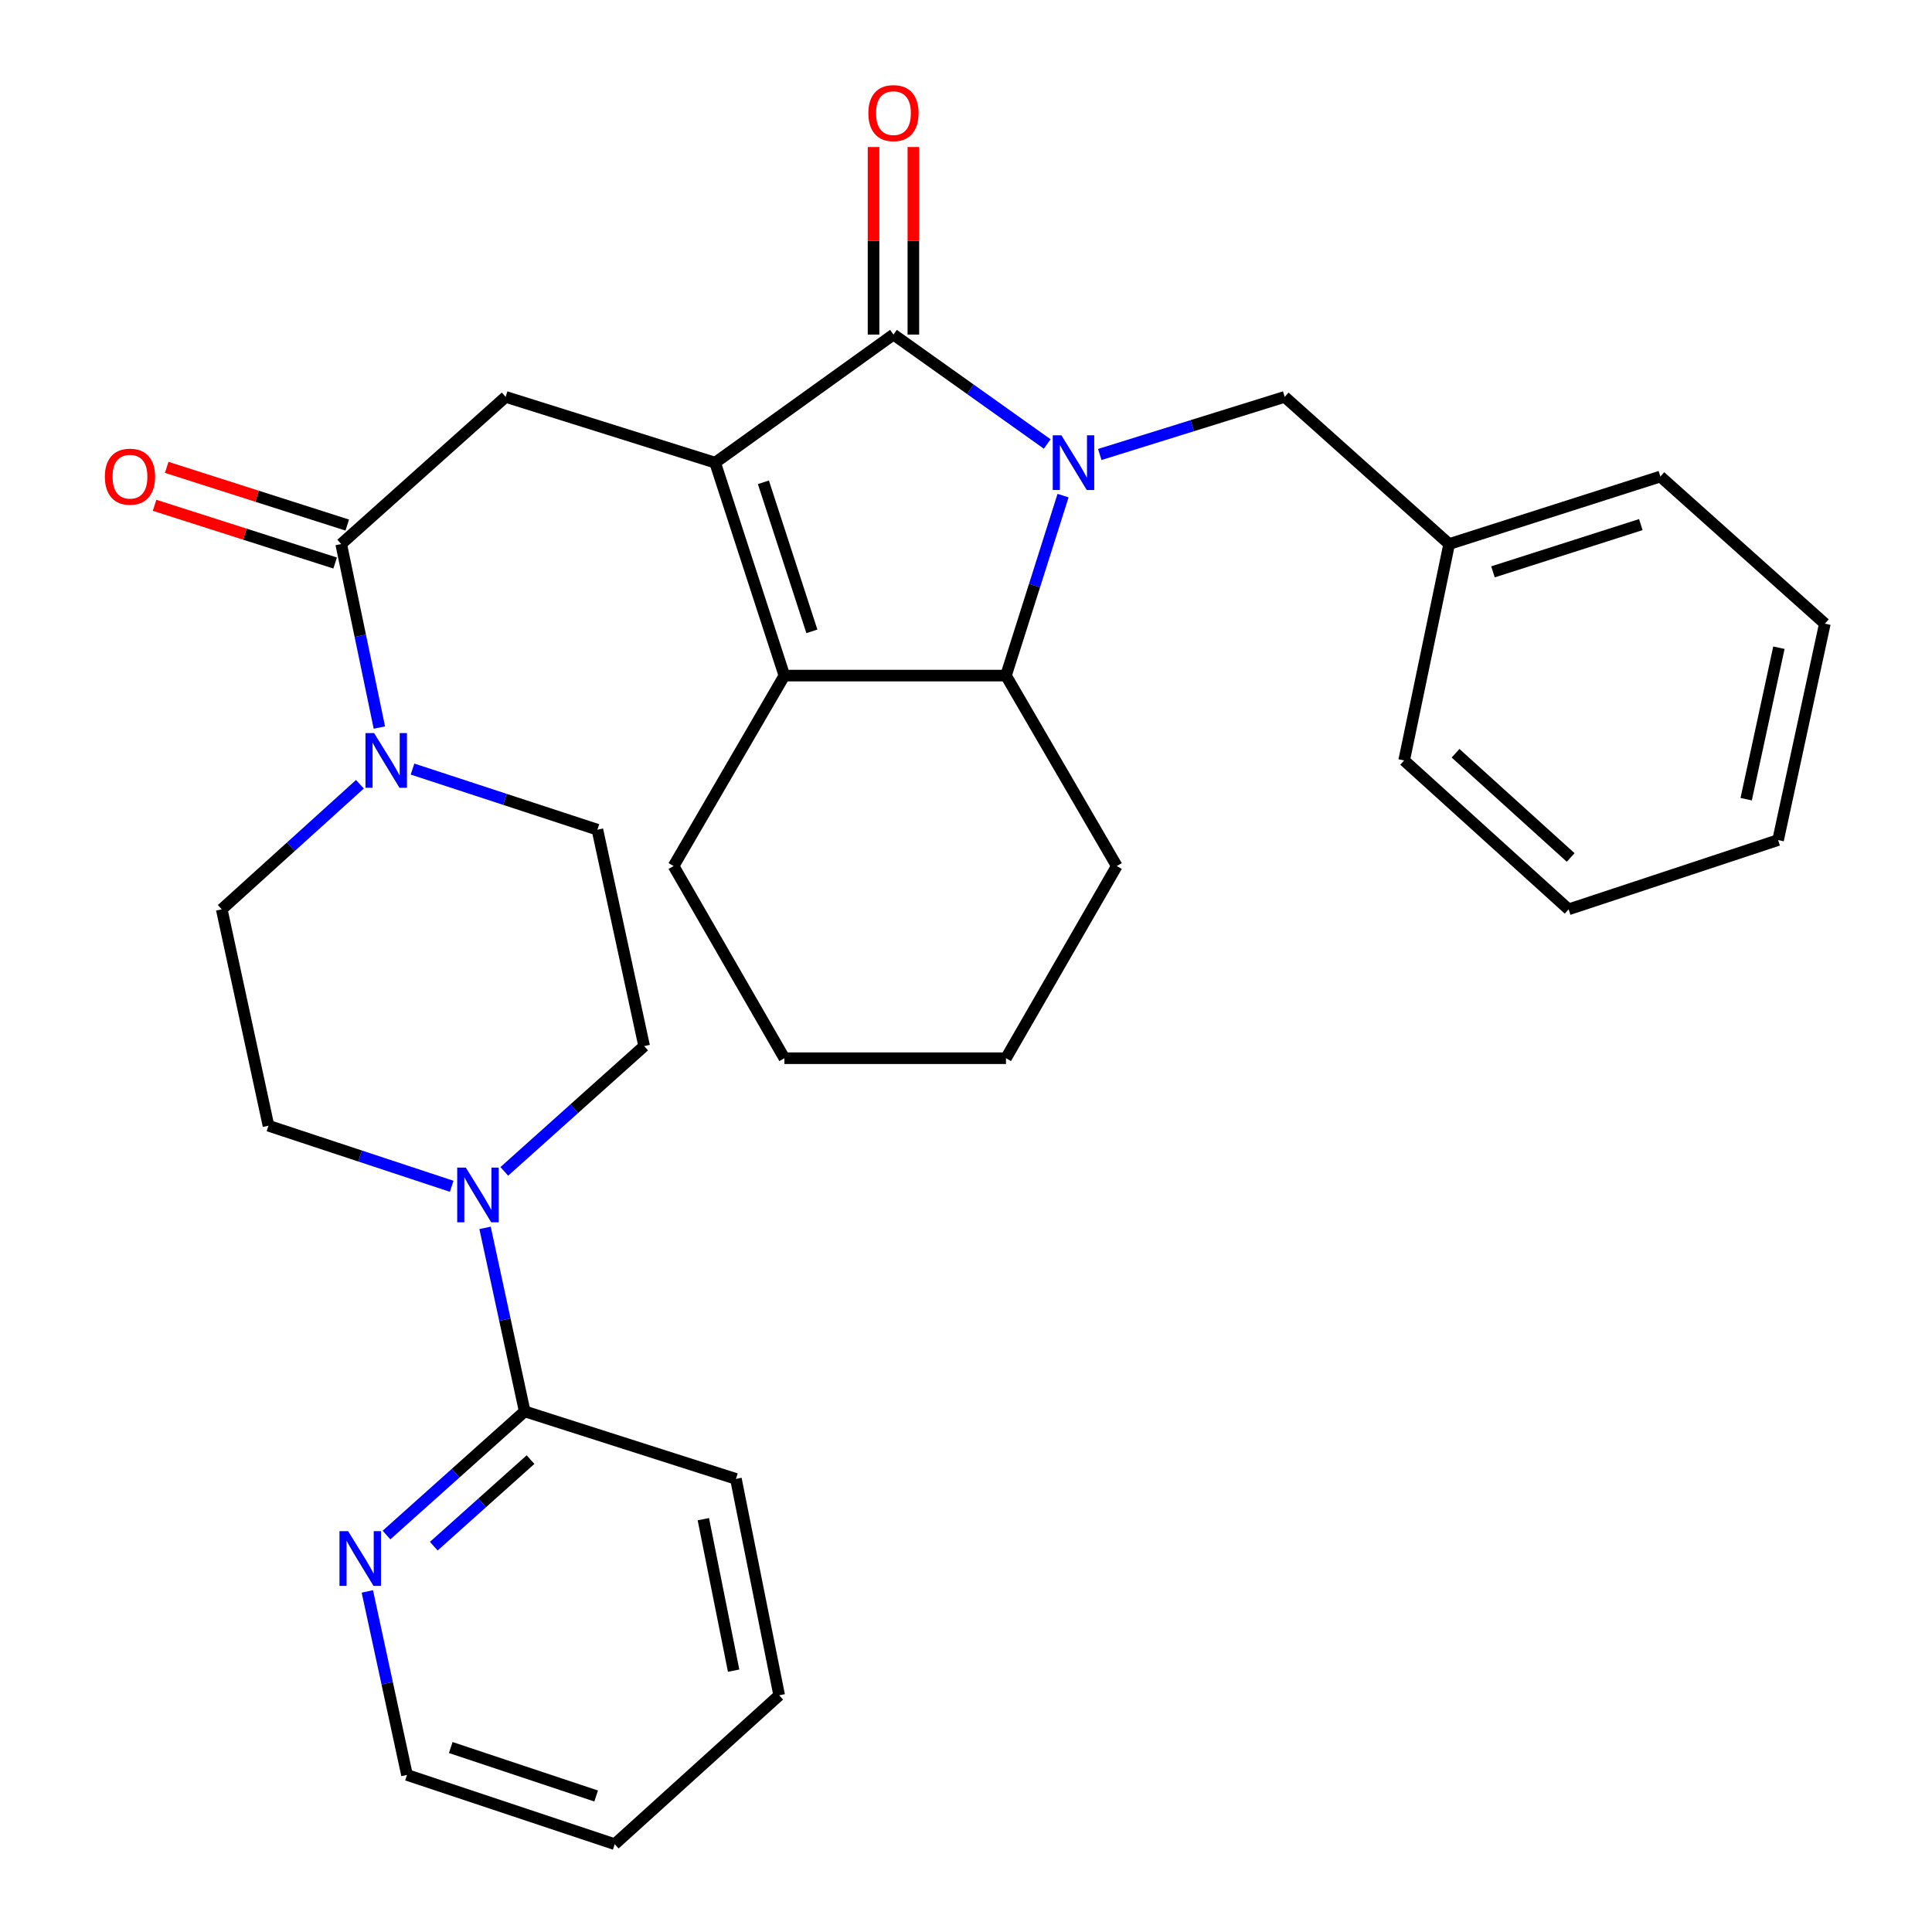 <?xml version='1.0' encoding='iso-8859-1'?>
<svg version='1.1' baseProfile='full'
              xmlns='http://www.w3.org/2000/svg'
                      xmlns:rdkit='http://www.rdkit.org/xml'
                      xmlns:xlink='http://www.w3.org/1999/xlink'
                  xml:space='preserve'
width='1000px' height='1000px' viewBox='0 0 1000 1000'>
<!-- END OF HEADER -->
<rect style='opacity:1.0;fill:#FFFFFF;stroke:none' width='1000' height='1000' x='0' y='0'> </rect>
<path class='bond-0' d='M 542.042,229.803 L 502.247,201.487' style='fill:none;fill-rule:evenodd;stroke:#0000FF;stroke-width:6px;stroke-linecap:butt;stroke-linejoin:miter;stroke-opacity:1' />
<path class='bond-0' d='M 502.247,201.487 L 462.451,173.171' style='fill:none;fill-rule:evenodd;stroke:#000000;stroke-width:6px;stroke-linecap:butt;stroke-linejoin:miter;stroke-opacity:1' />
<path class='bond-1' d='M 550.235,256.529 L 535.465,303.11' style='fill:none;fill-rule:evenodd;stroke:#0000FF;stroke-width:6px;stroke-linecap:butt;stroke-linejoin:miter;stroke-opacity:1' />
<path class='bond-1' d='M 535.465,303.11 L 520.695,349.69' style='fill:none;fill-rule:evenodd;stroke:#000000;stroke-width:6px;stroke-linecap:butt;stroke-linejoin:miter;stroke-opacity:1' />
<path class='bond-2' d='M 569.244,235.242 L 617.102,220.334' style='fill:none;fill-rule:evenodd;stroke:#0000FF;stroke-width:6px;stroke-linecap:butt;stroke-linejoin:miter;stroke-opacity:1' />
<path class='bond-2' d='M 617.102,220.334 L 664.959,205.426' style='fill:none;fill-rule:evenodd;stroke:#000000;stroke-width:6px;stroke-linecap:butt;stroke-linejoin:miter;stroke-opacity:1' />
<path class='bond-3' d='M 370.154,239.479 L 462.451,173.171' style='fill:none;fill-rule:evenodd;stroke:#000000;stroke-width:6px;stroke-linecap:butt;stroke-linejoin:miter;stroke-opacity:1' />
<path class='bond-4' d='M 370.154,239.479 L 261.73,205.426' style='fill:none;fill-rule:evenodd;stroke:#000000;stroke-width:6px;stroke-linecap:butt;stroke-linejoin:miter;stroke-opacity:1' />
<path class='bond-5' d='M 370.154,239.479 L 405.994,349.69' style='fill:none;fill-rule:evenodd;stroke:#000000;stroke-width:6px;stroke-linecap:butt;stroke-linejoin:miter;stroke-opacity:1' />
<path class='bond-5' d='M 395.137,249.635 L 420.225,326.782' style='fill:none;fill-rule:evenodd;stroke:#000000;stroke-width:6px;stroke-linecap:butt;stroke-linejoin:miter;stroke-opacity:1' />
<path class='bond-6' d='M 472.76,173.171 L 472.76,124.634' style='fill:none;fill-rule:evenodd;stroke:#000000;stroke-width:6px;stroke-linecap:butt;stroke-linejoin:miter;stroke-opacity:1' />
<path class='bond-6' d='M 472.76,124.634 L 472.76,76.098' style='fill:none;fill-rule:evenodd;stroke:#FF0000;stroke-width:6px;stroke-linecap:butt;stroke-linejoin:miter;stroke-opacity:1' />
<path class='bond-6' d='M 452.142,173.171 L 452.142,124.634' style='fill:none;fill-rule:evenodd;stroke:#000000;stroke-width:6px;stroke-linecap:butt;stroke-linejoin:miter;stroke-opacity:1' />
<path class='bond-6' d='M 452.142,124.634 L 452.142,76.098' style='fill:none;fill-rule:evenodd;stroke:#FF0000;stroke-width:6px;stroke-linecap:butt;stroke-linejoin:miter;stroke-opacity:1' />
<path class='bond-7' d='M 405.994,349.69 L 520.695,349.69' style='fill:none;fill-rule:evenodd;stroke:#000000;stroke-width:6px;stroke-linecap:butt;stroke-linejoin:miter;stroke-opacity:1' />
<path class='bond-8' d='M 405.994,349.69 L 348.643,448.264' style='fill:none;fill-rule:evenodd;stroke:#000000;stroke-width:6px;stroke-linecap:butt;stroke-linejoin:miter;stroke-opacity:1' />
<path class='bond-9' d='M 520.695,349.69 L 578.046,448.264' style='fill:none;fill-rule:evenodd;stroke:#000000;stroke-width:6px;stroke-linecap:butt;stroke-linejoin:miter;stroke-opacity:1' />
<path class='bond-10' d='M 176.603,281.596 L 261.73,205.426' style='fill:none;fill-rule:evenodd;stroke:#000000;stroke-width:6px;stroke-linecap:butt;stroke-linejoin:miter;stroke-opacity:1' />
<path class='bond-11' d='M 176.603,281.596 L 186.482,329.09' style='fill:none;fill-rule:evenodd;stroke:#000000;stroke-width:6px;stroke-linecap:butt;stroke-linejoin:miter;stroke-opacity:1' />
<path class='bond-11' d='M 186.482,329.09 L 196.361,376.585' style='fill:none;fill-rule:evenodd;stroke:#0000FF;stroke-width:6px;stroke-linecap:butt;stroke-linejoin:miter;stroke-opacity:1' />
<path class='bond-12' d='M 179.742,271.776 L 133.012,256.839' style='fill:none;fill-rule:evenodd;stroke:#000000;stroke-width:6px;stroke-linecap:butt;stroke-linejoin:miter;stroke-opacity:1' />
<path class='bond-12' d='M 133.012,256.839 L 86.282,241.902' style='fill:none;fill-rule:evenodd;stroke:#FF0000;stroke-width:6px;stroke-linecap:butt;stroke-linejoin:miter;stroke-opacity:1' />
<path class='bond-12' d='M 173.465,291.415 L 126.735,276.478' style='fill:none;fill-rule:evenodd;stroke:#000000;stroke-width:6px;stroke-linecap:butt;stroke-linejoin:miter;stroke-opacity:1' />
<path class='bond-12' d='M 126.735,276.478 L 80.005,261.541' style='fill:none;fill-rule:evenodd;stroke:#FF0000;stroke-width:6px;stroke-linecap:butt;stroke-linejoin:miter;stroke-opacity:1' />
<path class='bond-13' d='M 186.29,405.926 L 150.532,438.297' style='fill:none;fill-rule:evenodd;stroke:#0000FF;stroke-width:6px;stroke-linecap:butt;stroke-linejoin:miter;stroke-opacity:1' />
<path class='bond-13' d='M 150.532,438.297 L 114.774,470.668' style='fill:none;fill-rule:evenodd;stroke:#000000;stroke-width:6px;stroke-linecap:butt;stroke-linejoin:miter;stroke-opacity:1' />
<path class='bond-14' d='M 213.517,398.069 L 261.368,413.757' style='fill:none;fill-rule:evenodd;stroke:#0000FF;stroke-width:6px;stroke-linecap:butt;stroke-linejoin:miter;stroke-opacity:1' />
<path class='bond-14' d='M 261.368,413.757 L 309.218,429.445' style='fill:none;fill-rule:evenodd;stroke:#000000;stroke-width:6px;stroke-linecap:butt;stroke-linejoin:miter;stroke-opacity:1' />
<path class='bond-15' d='M 261.017,606.309 L 297.213,573.882' style='fill:none;fill-rule:evenodd;stroke:#0000FF;stroke-width:6px;stroke-linecap:butt;stroke-linejoin:miter;stroke-opacity:1' />
<path class='bond-15' d='M 297.213,573.882 L 333.409,541.454' style='fill:none;fill-rule:evenodd;stroke:#000000;stroke-width:6px;stroke-linecap:butt;stroke-linejoin:miter;stroke-opacity:1' />
<path class='bond-16' d='M 251.066,635.542 L 261.323,683.034' style='fill:none;fill-rule:evenodd;stroke:#0000FF;stroke-width:6px;stroke-linecap:butt;stroke-linejoin:miter;stroke-opacity:1' />
<path class='bond-16' d='M 261.323,683.034 L 271.58,730.527' style='fill:none;fill-rule:evenodd;stroke:#000000;stroke-width:6px;stroke-linecap:butt;stroke-linejoin:miter;stroke-opacity:1' />
<path class='bond-17' d='M 233.795,614.023 L 186.38,598.35' style='fill:none;fill-rule:evenodd;stroke:#0000FF;stroke-width:6px;stroke-linecap:butt;stroke-linejoin:miter;stroke-opacity:1' />
<path class='bond-17' d='M 186.38,598.35 L 138.965,582.677' style='fill:none;fill-rule:evenodd;stroke:#000000;stroke-width:6px;stroke-linecap:butt;stroke-linejoin:miter;stroke-opacity:1' />
<path class='bond-18' d='M 271.58,730.527 L 235.815,762.529' style='fill:none;fill-rule:evenodd;stroke:#000000;stroke-width:6px;stroke-linecap:butt;stroke-linejoin:miter;stroke-opacity:1' />
<path class='bond-18' d='M 235.815,762.529 L 200.049,794.531' style='fill:none;fill-rule:evenodd;stroke:#0000FF;stroke-width:6px;stroke-linecap:butt;stroke-linejoin:miter;stroke-opacity:1' />
<path class='bond-18' d='M 274.599,755.492 L 249.563,777.893' style='fill:none;fill-rule:evenodd;stroke:#000000;stroke-width:6px;stroke-linecap:butt;stroke-linejoin:miter;stroke-opacity:1' />
<path class='bond-18' d='M 249.563,777.893 L 224.527,800.295' style='fill:none;fill-rule:evenodd;stroke:#0000FF;stroke-width:6px;stroke-linecap:butt;stroke-linejoin:miter;stroke-opacity:1' />
<path class='bond-19' d='M 271.58,730.527 L 380.91,765.473' style='fill:none;fill-rule:evenodd;stroke:#000000;stroke-width:6px;stroke-linecap:butt;stroke-linejoin:miter;stroke-opacity:1' />
<path class='bond-20' d='M 664.959,205.426 L 750.086,281.596' style='fill:none;fill-rule:evenodd;stroke:#000000;stroke-width:6px;stroke-linecap:butt;stroke-linejoin:miter;stroke-opacity:1' />
<path class='bond-21' d='M 190.132,823.721 L 200.394,871.213' style='fill:none;fill-rule:evenodd;stroke:#0000FF;stroke-width:6px;stroke-linecap:butt;stroke-linejoin:miter;stroke-opacity:1' />
<path class='bond-21' d='M 200.394,871.213 L 210.656,918.706' style='fill:none;fill-rule:evenodd;stroke:#000000;stroke-width:6px;stroke-linecap:butt;stroke-linejoin:miter;stroke-opacity:1' />
<path class='bond-22' d='M 114.774,470.668 L 138.965,582.677' style='fill:none;fill-rule:evenodd;stroke:#000000;stroke-width:6px;stroke-linecap:butt;stroke-linejoin:miter;stroke-opacity:1' />
<path class='bond-23' d='M 309.218,429.445 L 333.409,541.454' style='fill:none;fill-rule:evenodd;stroke:#000000;stroke-width:6px;stroke-linecap:butt;stroke-linejoin:miter;stroke-opacity:1' />
<path class='bond-24' d='M 348.643,448.264 L 405.994,547.731' style='fill:none;fill-rule:evenodd;stroke:#000000;stroke-width:6px;stroke-linecap:butt;stroke-linejoin:miter;stroke-opacity:1' />
<path class='bond-25' d='M 750.086,281.596 L 859.404,246.649' style='fill:none;fill-rule:evenodd;stroke:#000000;stroke-width:6px;stroke-linecap:butt;stroke-linejoin:miter;stroke-opacity:1' />
<path class='bond-25' d='M 772.761,295.992 L 849.284,271.529' style='fill:none;fill-rule:evenodd;stroke:#000000;stroke-width:6px;stroke-linecap:butt;stroke-linejoin:miter;stroke-opacity:1' />
<path class='bond-26' d='M 750.086,281.596 L 726.788,393.605' style='fill:none;fill-rule:evenodd;stroke:#000000;stroke-width:6px;stroke-linecap:butt;stroke-linejoin:miter;stroke-opacity:1' />
<path class='bond-27' d='M 578.046,448.264 L 520.695,547.731' style='fill:none;fill-rule:evenodd;stroke:#000000;stroke-width:6px;stroke-linecap:butt;stroke-linejoin:miter;stroke-opacity:1' />
<path class='bond-28' d='M 380.91,765.473 L 403.302,877.482' style='fill:none;fill-rule:evenodd;stroke:#000000;stroke-width:6px;stroke-linecap:butt;stroke-linejoin:miter;stroke-opacity:1' />
<path class='bond-28' d='M 364.051,786.316 L 379.726,864.723' style='fill:none;fill-rule:evenodd;stroke:#000000;stroke-width:6px;stroke-linecap:butt;stroke-linejoin:miter;stroke-opacity:1' />
<path class='bond-29' d='M 210.656,918.706 L 318.176,954.545' style='fill:none;fill-rule:evenodd;stroke:#000000;stroke-width:6px;stroke-linecap:butt;stroke-linejoin:miter;stroke-opacity:1' />
<path class='bond-29' d='M 233.304,904.522 L 308.567,929.61' style='fill:none;fill-rule:evenodd;stroke:#000000;stroke-width:6px;stroke-linecap:butt;stroke-linejoin:miter;stroke-opacity:1' />
<path class='bond-30' d='M 859.404,246.649 L 944.542,322.807' style='fill:none;fill-rule:evenodd;stroke:#000000;stroke-width:6px;stroke-linecap:butt;stroke-linejoin:miter;stroke-opacity:1' />
<path class='bond-31' d='M 726.788,393.605 L 811.915,470.668' style='fill:none;fill-rule:evenodd;stroke:#000000;stroke-width:6px;stroke-linecap:butt;stroke-linejoin:miter;stroke-opacity:1' />
<path class='bond-31' d='M 753.394,389.88 L 812.983,443.824' style='fill:none;fill-rule:evenodd;stroke:#000000;stroke-width:6px;stroke-linecap:butt;stroke-linejoin:miter;stroke-opacity:1' />
<path class='bond-32' d='M 405.994,547.731 L 520.695,547.731' style='fill:none;fill-rule:evenodd;stroke:#000000;stroke-width:6px;stroke-linecap:butt;stroke-linejoin:miter;stroke-opacity:1' />
<path class='bond-33' d='M 403.302,877.482 L 318.176,954.545' style='fill:none;fill-rule:evenodd;stroke:#000000;stroke-width:6px;stroke-linecap:butt;stroke-linejoin:miter;stroke-opacity:1' />
<path class='bond-34' d='M 811.915,470.668 L 920.339,434.817' style='fill:none;fill-rule:evenodd;stroke:#000000;stroke-width:6px;stroke-linecap:butt;stroke-linejoin:miter;stroke-opacity:1' />
<path class='bond-35' d='M 944.542,322.807 L 920.339,434.817' style='fill:none;fill-rule:evenodd;stroke:#000000;stroke-width:6px;stroke-linecap:butt;stroke-linejoin:miter;stroke-opacity:1' />
<path class='bond-35' d='M 920.759,335.254 L 903.817,413.661' style='fill:none;fill-rule:evenodd;stroke:#000000;stroke-width:6px;stroke-linecap:butt;stroke-linejoin:miter;stroke-opacity:1' />
<path  class='atom-0' d='M 549.381 225.319
L 558.661 240.319
Q 559.581 241.799, 561.061 244.479
Q 562.541 247.159, 562.621 247.319
L 562.621 225.319
L 566.381 225.319
L 566.381 253.639
L 562.501 253.639
L 552.541 237.239
Q 551.381 235.319, 550.141 233.119
Q 548.941 230.919, 548.581 230.239
L 548.581 253.639
L 544.901 253.639
L 544.901 225.319
L 549.381 225.319
' fill='#0000FF'/>
<path  class='atom-7' d='M 193.641 379.445
L 202.921 394.445
Q 203.841 395.925, 205.321 398.605
Q 206.801 401.285, 206.881 401.445
L 206.881 379.445
L 210.641 379.445
L 210.641 407.765
L 206.761 407.765
L 196.801 391.365
Q 195.641 389.445, 194.401 387.245
Q 193.201 385.045, 192.841 384.365
L 192.841 407.765
L 189.161 407.765
L 189.161 379.445
L 193.641 379.445
' fill='#0000FF'/>
<path  class='atom-8' d='M 241.129 604.357
L 250.409 619.357
Q 251.329 620.837, 252.809 623.517
Q 254.289 626.197, 254.369 626.357
L 254.369 604.357
L 258.129 604.357
L 258.129 632.677
L 254.249 632.677
L 244.289 616.277
Q 243.129 614.357, 241.889 612.157
Q 240.689 609.957, 240.329 609.277
L 240.329 632.677
L 236.649 632.677
L 236.649 604.357
L 241.129 604.357
' fill='#0000FF'/>
<path  class='atom-11' d='M 449.451 58.55
Q 449.451 51.75, 452.811 47.95
Q 456.171 44.15, 462.451 44.15
Q 468.731 44.15, 472.091 47.95
Q 475.451 51.75, 475.451 58.55
Q 475.451 65.43, 472.051 69.35
Q 468.651 73.23, 462.451 73.23
Q 456.211 73.23, 452.811 69.35
Q 449.451 65.47, 449.451 58.55
M 462.451 70.03
Q 466.771 70.03, 469.091 67.15
Q 471.451 64.23, 471.451 58.55
Q 471.451 52.99, 469.091 50.19
Q 466.771 47.35, 462.451 47.35
Q 458.131 47.35, 455.771 50.15
Q 453.451 52.95, 453.451 58.55
Q 453.451 64.27, 455.771 67.15
Q 458.131 70.03, 462.451 70.03
' fill='#FF0000'/>
<path  class='atom-12' d='M 180.194 792.536
L 189.474 807.536
Q 190.394 809.016, 191.874 811.696
Q 193.354 814.376, 193.434 814.536
L 193.434 792.536
L 197.194 792.536
L 197.194 820.856
L 193.314 820.856
L 183.354 804.456
Q 182.194 802.536, 180.954 800.336
Q 179.754 798.136, 179.394 797.456
L 179.394 820.856
L 175.714 820.856
L 175.714 792.536
L 180.194 792.536
' fill='#0000FF'/>
<path  class='atom-17' d='M 54.274 246.729
Q 54.274 239.929, 57.634 236.129
Q 60.994 232.329, 67.274 232.329
Q 73.554 232.329, 76.914 236.129
Q 80.274 239.929, 80.274 246.729
Q 80.274 253.609, 76.874 257.529
Q 73.474 261.409, 67.274 261.409
Q 61.034 261.409, 57.634 257.529
Q 54.274 253.649, 54.274 246.729
M 67.274 258.209
Q 71.594 258.209, 73.914 255.329
Q 76.274 252.409, 76.274 246.729
Q 76.274 241.169, 73.914 238.369
Q 71.594 235.529, 67.274 235.529
Q 62.954 235.529, 60.594 238.329
Q 58.274 241.129, 58.274 246.729
Q 58.274 252.449, 60.594 255.329
Q 62.954 258.209, 67.274 258.209
' fill='#FF0000'/>
</svg>
